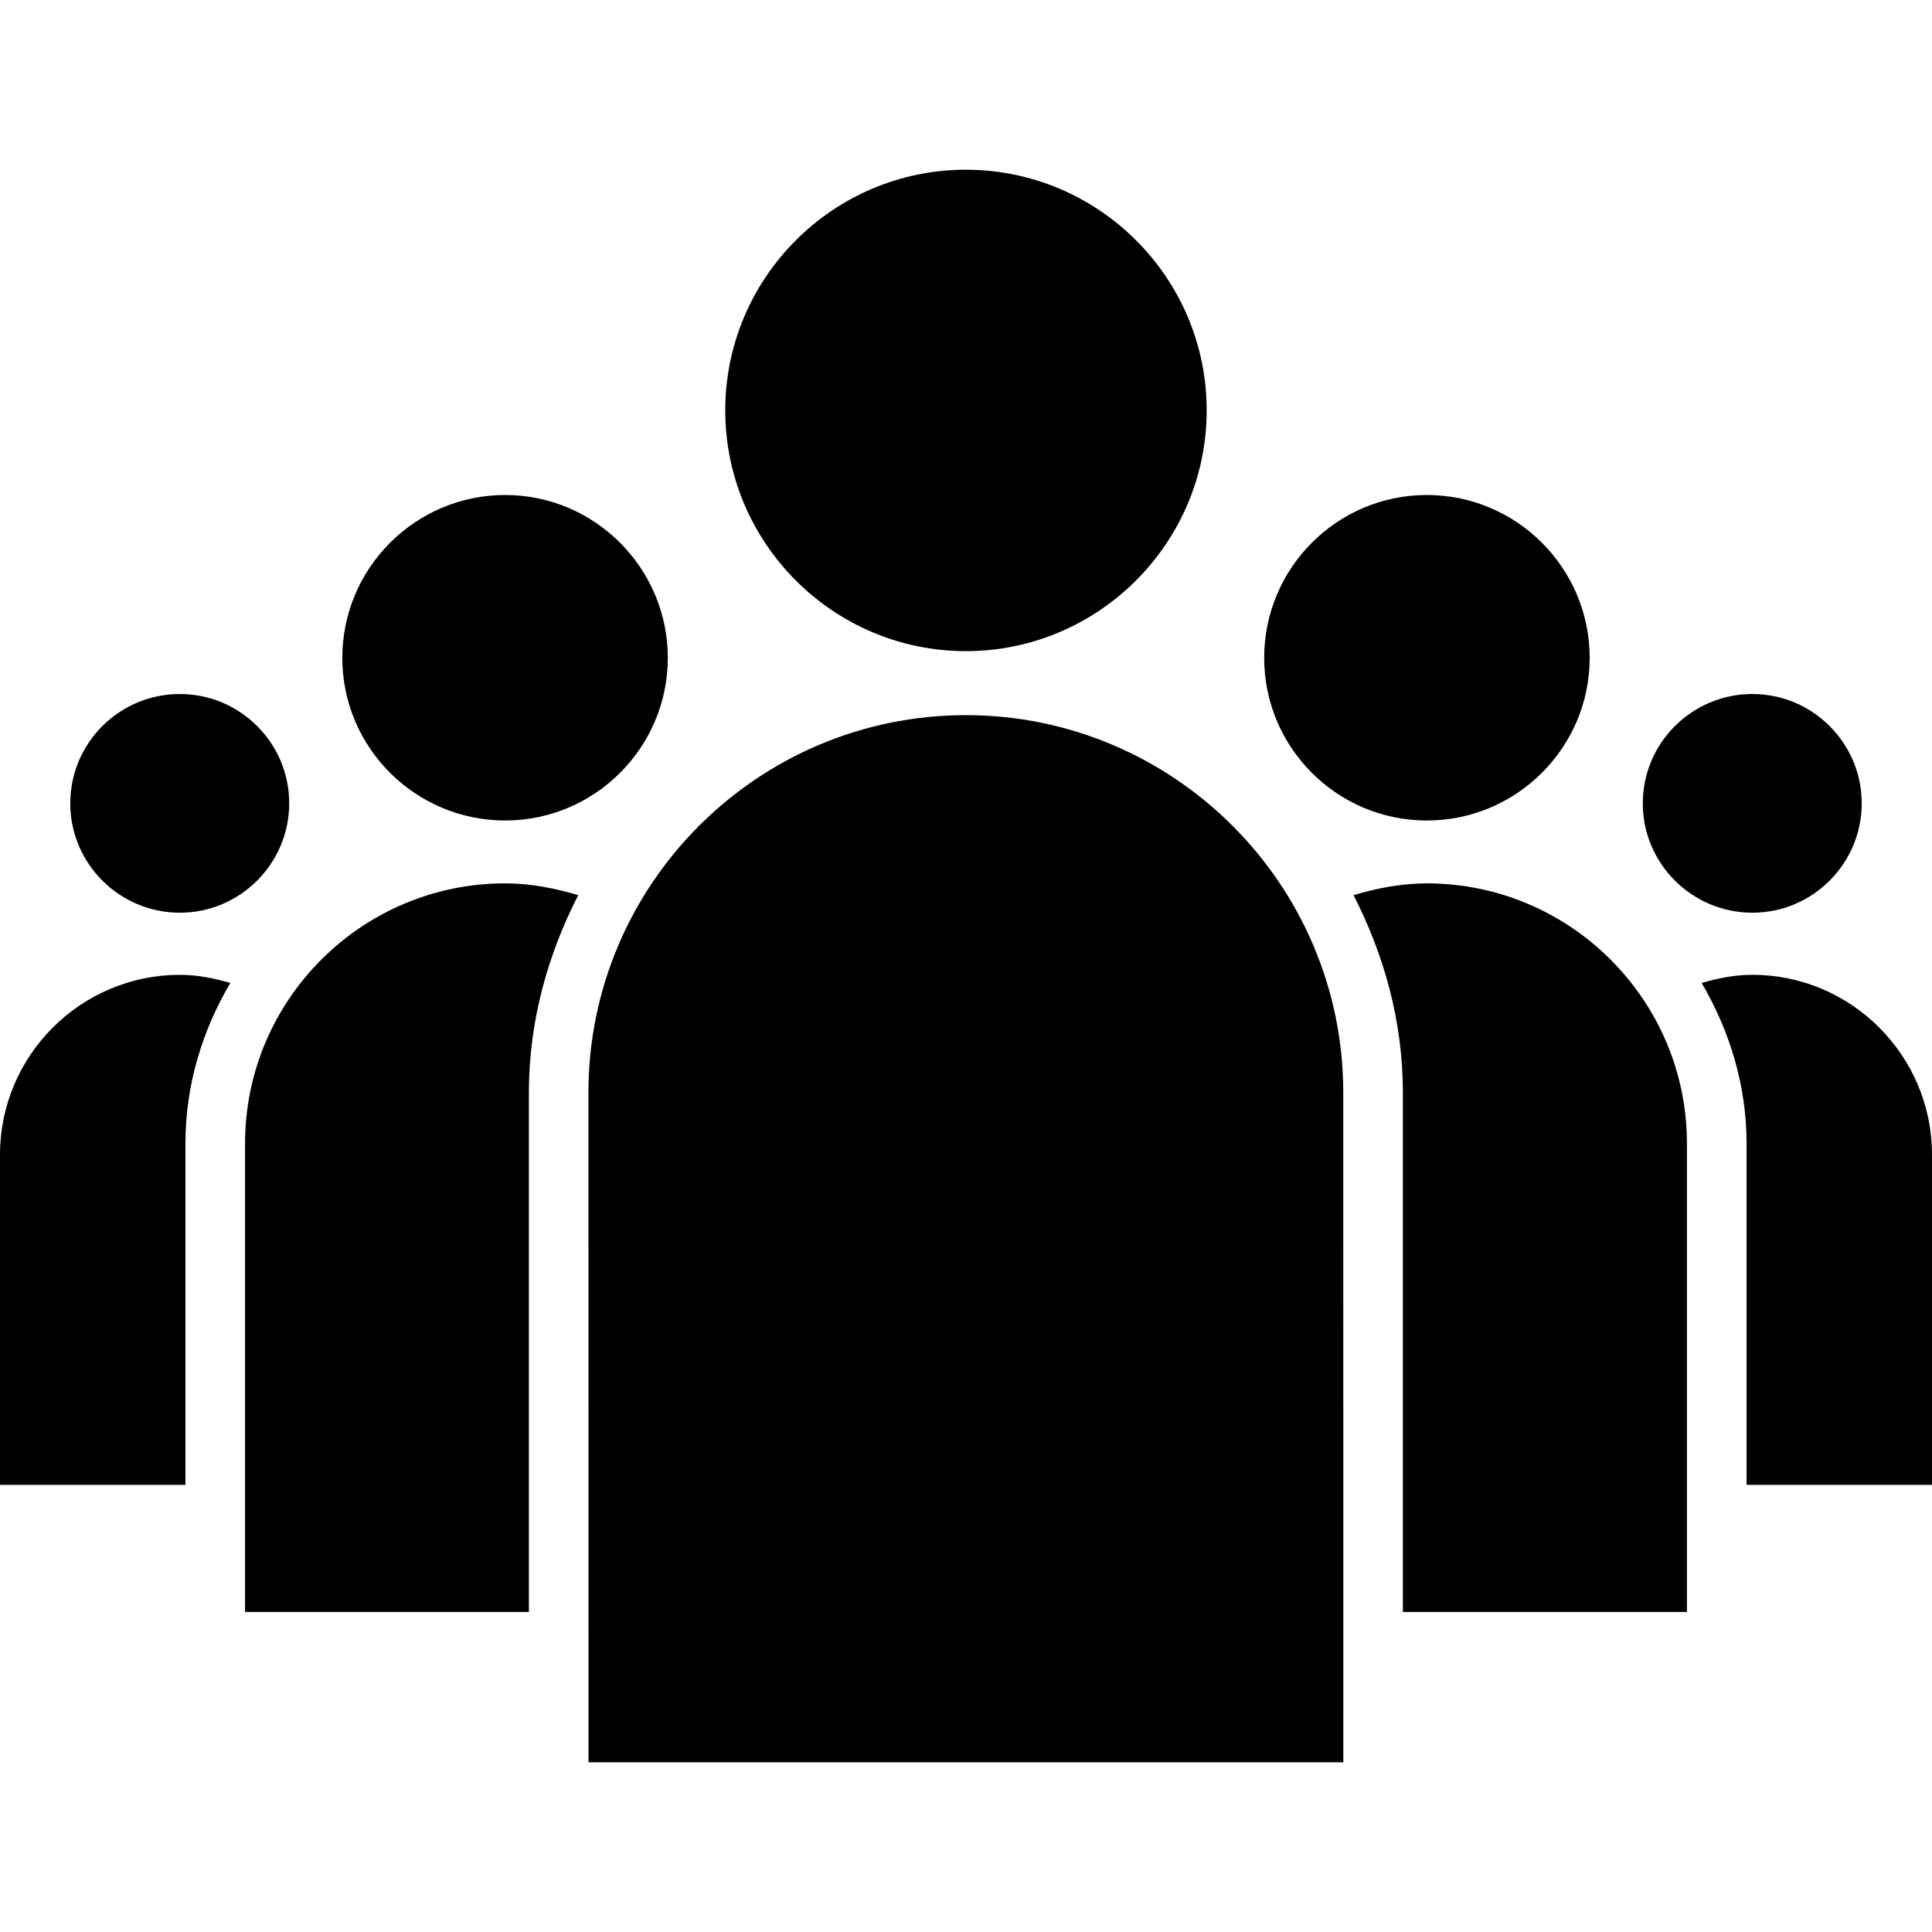 <?xml version="1.0" encoding="UTF-8"?>
<svg width="100pt" height="100pt" version="1.1" viewBox="0 0 100 100" xmlns="http://www.w3.org/2000/svg">
 <g>
  <path d="m90.703 35.922c-3.133 0-5.672 2.539-5.672 5.66 0 3.117 2.543 5.66 5.672 5.66 3.117 0 5.66-2.543 5.66-5.66 0-3.121-2.543-5.66-5.66-5.66z"/>
  <path d="m9.309 35.922c-3.133 0-5.672 2.539-5.672 5.66 0 3.117 2.543 5.66 5.672 5.66 3.117 0 5.66-2.543 5.66-5.66 0.004-3.121-2.539-5.66-5.66-5.66z"/>
  <path d="m73.852 25.621c-4.648 0-8.418 3.781-8.418 8.43 0 4.644 3.769 8.418 8.418 8.418 4.648 0 8.43-3.777 8.43-8.418 0-4.644-3.777-8.43-8.43-8.43z"/>
  <path d="m100 76.855h-9.598v-17.668c0-3.039-0.891-5.859-2.324-8.309 0.844-0.246 1.711-0.422 2.625-0.422 5.117 0 9.297 4.18 9.297 9.309z"/>
  <path d="m26.148 25.621c-4.648 0-8.43 3.781-8.43 8.43 0 4.644 3.781 8.418 8.43 8.418 4.637 0 8.418-3.777 8.418-8.418 0-4.644-3.781-8.43-8.418-8.43z"/>
  <path d="m9.309 50.457c0.914 0 1.77 0.176 2.613 0.422-1.445 2.449-2.324 5.269-2.324 8.309v17.668h-9.598v-17.09c0-5.129 4.18-9.309 9.309-9.309z"/>
  <path d="m49.992 8.785c-6.863 0-12.453 5.59-12.453 12.453 0 6.871 5.59 12.465 12.453 12.465 6.863 0 12.465-5.594 12.465-12.465 0.004-6.863-5.598-12.453-12.465-12.453z"/>
  <path d="m87.316 83.434h-14.703v-26.883c0-3.695-0.977-7.137-2.555-10.219 1.203-0.355 2.469-0.609 3.793-0.609 7.418 0 13.465 6.039 13.465 13.465z"/>
  <path d="m27.375 56.551v26.883h-14.691v-24.246c0-7.426 6.035-13.465 13.465-13.465 1.324 0 2.578 0.254 3.781 0.609-1.578 3.082-2.555 6.523-2.555 10.219z"/>
  <path d="m30.461 91.215h39.07l-0.004-34.664c0-10.773-8.77-19.535-19.535-19.535-10.777 0-19.535 8.762-19.535 19.535z"/>
 </g>
</svg>
